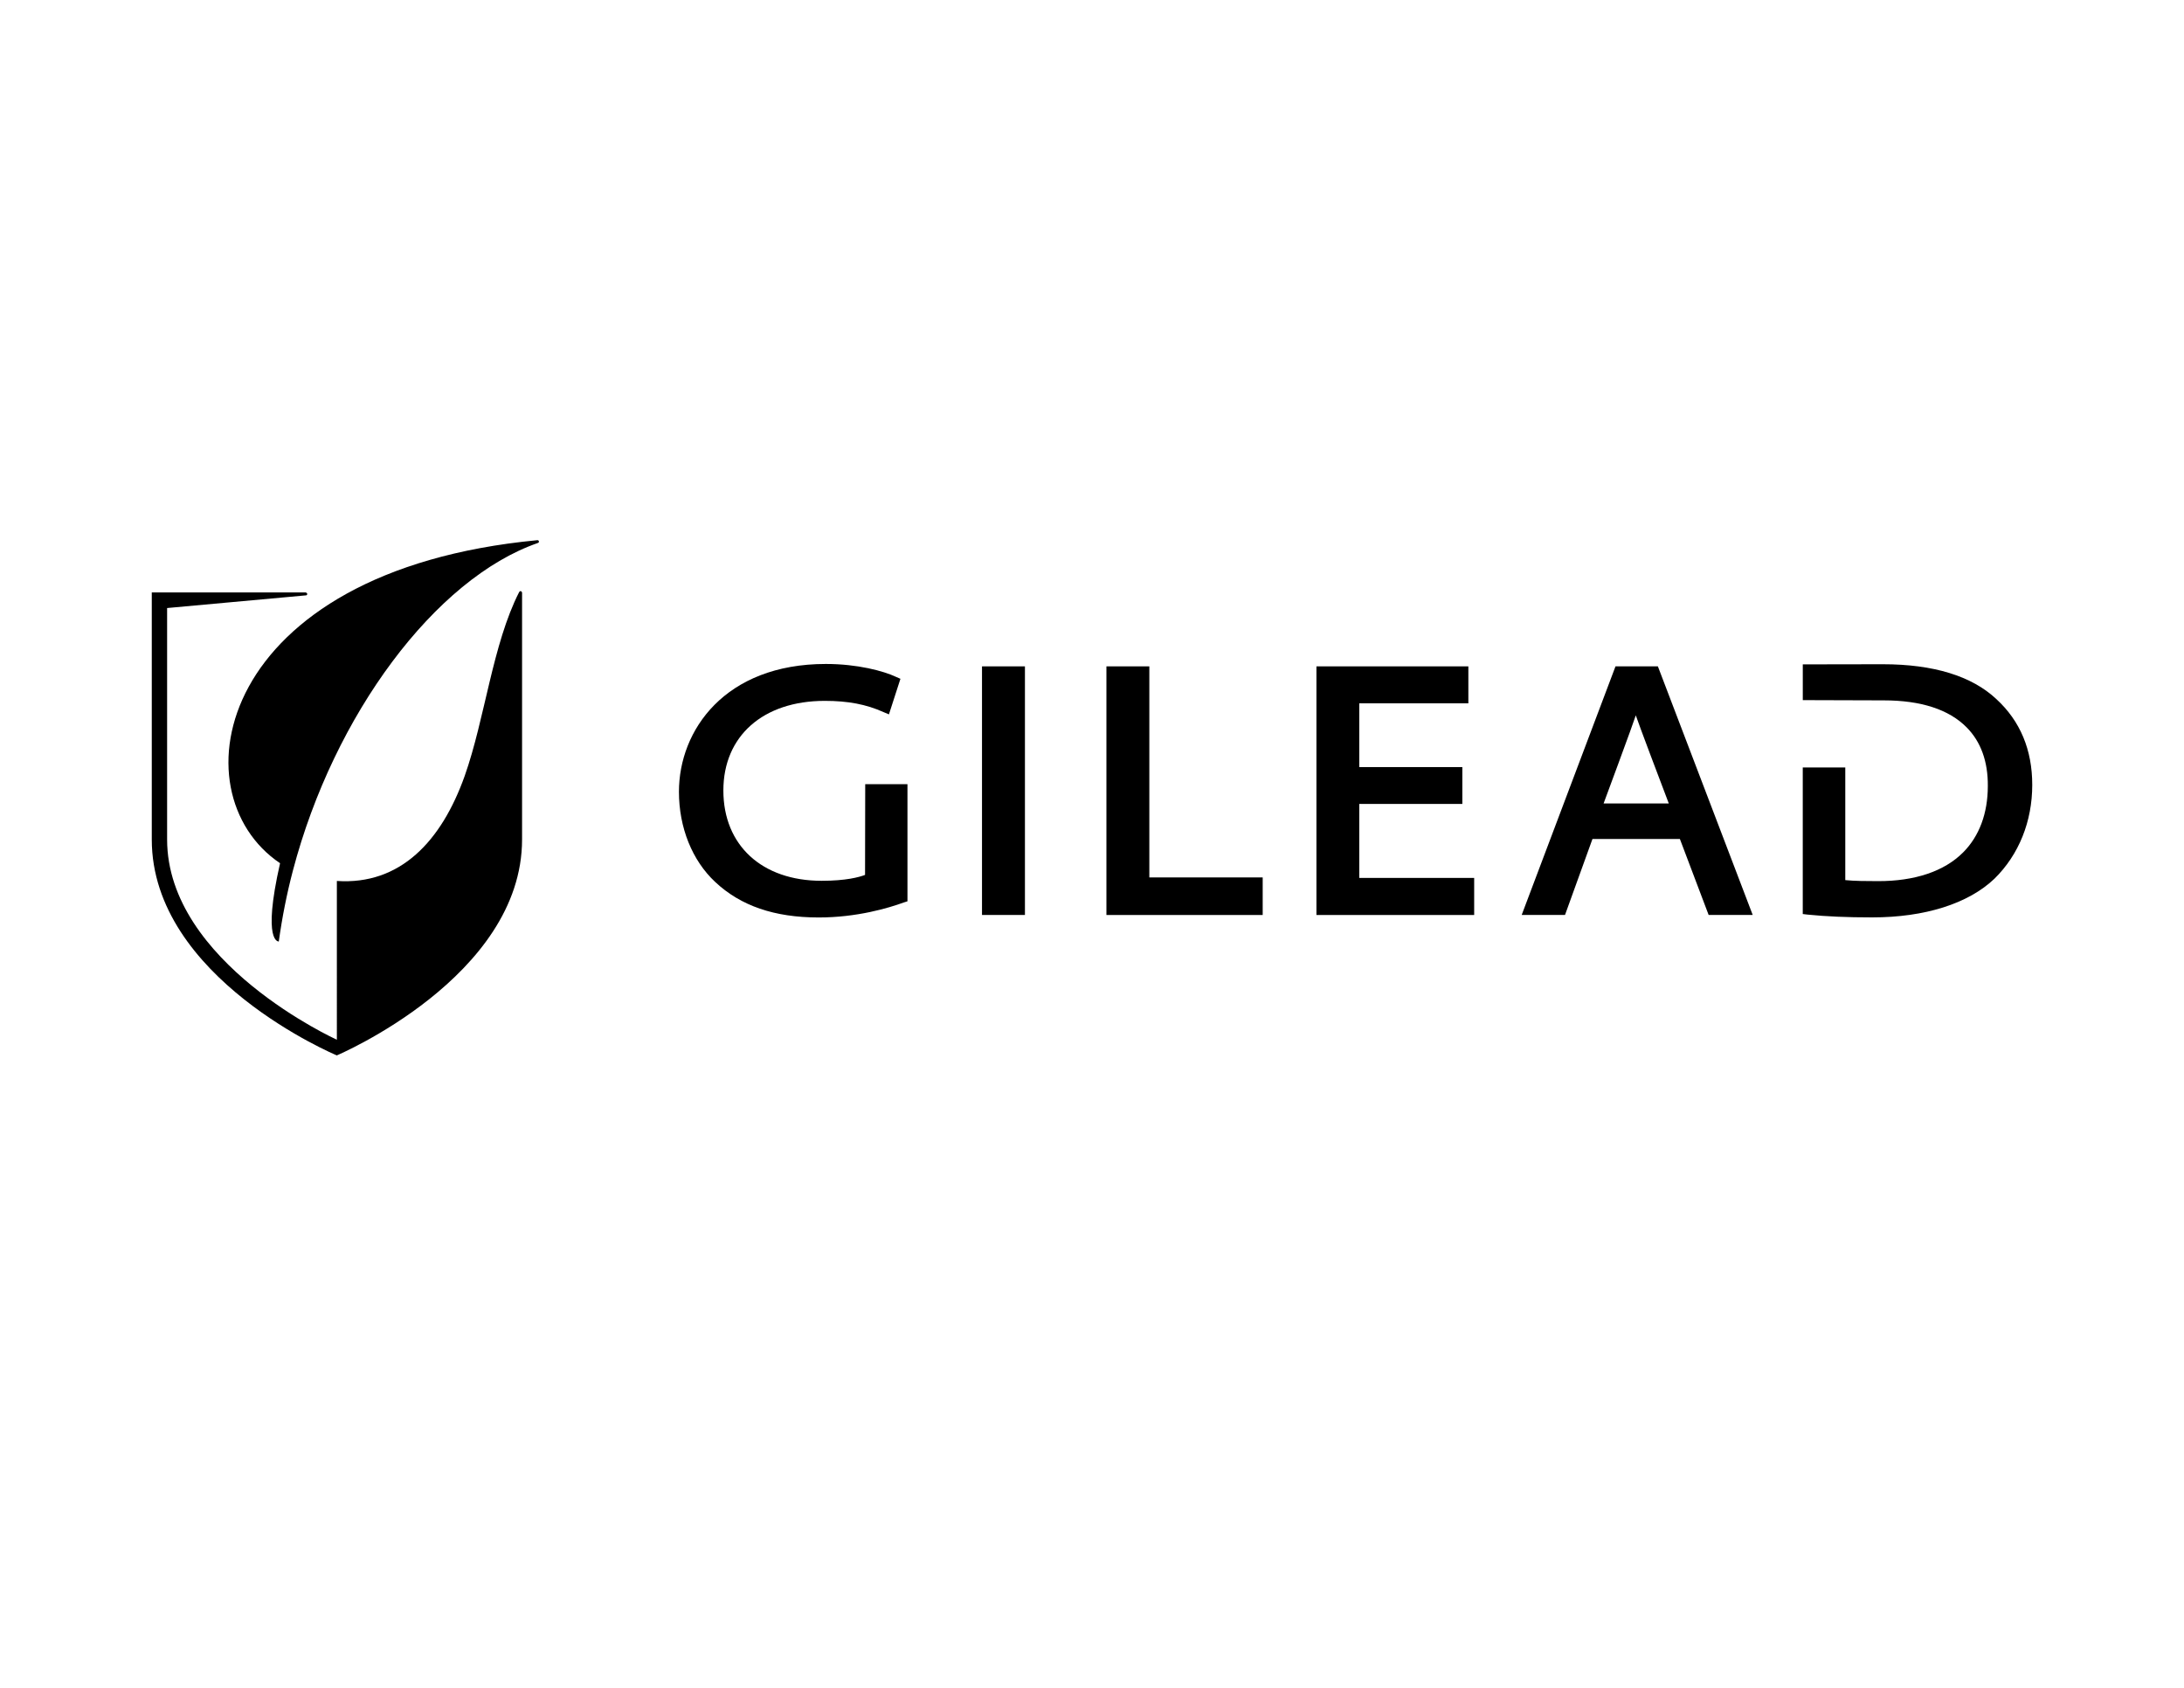 <?xml version="1.0" encoding="utf-8"?>
<!-- Generator: Adobe Illustrator 26.5.1, SVG Export Plug-In . SVG Version: 6.00 Build 0)  -->
<svg version="1.1" id="Layer_1" xmlns="http://www.w3.org/2000/svg" xmlns:xlink="http://www.w3.org/1999/xlink" x="0px" y="0px"
	 viewBox="0 0 792 612" style="enable-background:new 0 0 792 612;" xml:space="preserve">
<g>
	<path d="M313.76,284.33l-0.06,32.91c-2.2,0.83-6.95,2.13-15.76,2.13c-21.63,0-35.62-12.86-35.62-32.75
		c0-19.75,14.41-32.49,36.78-32.49c8.4,0,14.99,1.24,21.29,4.07l1.97,0.83l4.17-12.9l-1.57-0.69c-4.57-2.15-14-4.69-25.47-4.69
		c-36.59,0-53.28,24.03-53.28,46.33c0,12.96,4.77,24.9,13.15,32.72c9.23,8.66,21.5,12.87,37.52,12.87c13.91,0,25.33-3.42,30.93-5.46
		l1.27-0.4v-42.47H313.76z"/>
	<rect x="356.11" y="241.62" width="15.57" height="90.14"/>
	<polygon points="416.79,318.15 416.79,241.62 401.23,241.62 401.23,331.77 457.9,331.77 457.9,318.15 	"/>
	<polygon points="492.92,318.33 492.92,291.5 530.3,291.5 530.3,278.14 492.92,278.14 492.92,255.02 532.48,255.02 532.48,241.62 
		477.39,241.62 477.39,331.77 534.59,331.77 534.59,318.33 	"/>
	<path d="M601.21,241.62h-15.37l-34.02,90.14h15.71l9.96-27.55h31.7l10.43,27.55h15.98L601.21,241.62z M593.2,259.38
		c0.89,2.74,9.46,25.39,11.97,31.96h-23.65C581.53,291.34,592.36,262.12,593.2,259.38"/>
	<path d="M723.96,253.49c-8.91-8.37-22.76-12.64-41.18-12.64l-29.02,0.05v12.96l29.37,0.09c13.5,0,23.6,3.3,30.01,9.75
		c5.19,5.21,7.8,12.43,7.72,21.32c0,9.9-3.11,18.22-8.98,24.08c-6.84,6.86-17.57,10.44-30.93,10.39c-4.05,0-8.52-0.03-11.78-0.37
		v-40.84h-15.42v53.14l1.76,0.21c6.75,0.68,14.12,1.01,23.43,1.01c19.1,0,34.86-4.99,44.33-14.03c8.86-8.7,13.7-20.77,13.7-34
		C736.98,271.9,732.6,261.42,723.96,253.49"/>
	<path d="M195.43,196.42c0-0.36-0.22-0.55-0.49-0.55h-0.03h-0.06C78.31,206.97,63.46,287.33,101.56,313
		c-6.58,29.02-0.46,28.38-0.46,28.38c1.2-8.67,2.9-17.28,5.12-25.72c14.87-56.56,51.67-105.86,88.78-118.76v-0.04
		C195.24,196.85,195.43,196.68,195.43,196.42"/>
	<path d="M189.26,214.81c0-0.24-0.22-0.47-0.49-0.47c-0.21,0-0.4,0.15-0.51,0.35c-9.63,18.88-12.41,45.93-19.74,66.65
		c-8.42,23.64-23.33,39.63-46.36,38.09V377c0,0-61.56-27.88-61.56-72.62v-83.91l50.28-4.59h0.04c0.27,0,0.49-0.19,0.49-0.47
		c0-0.33-0.21-0.5-0.47-0.53v-0.06H55.04v89.57c0,50.33,67.1,78.29,67.1,78.29s67.18-28.41,67.18-78.29v-89.57H189.26z"/>
</g>
</svg>
